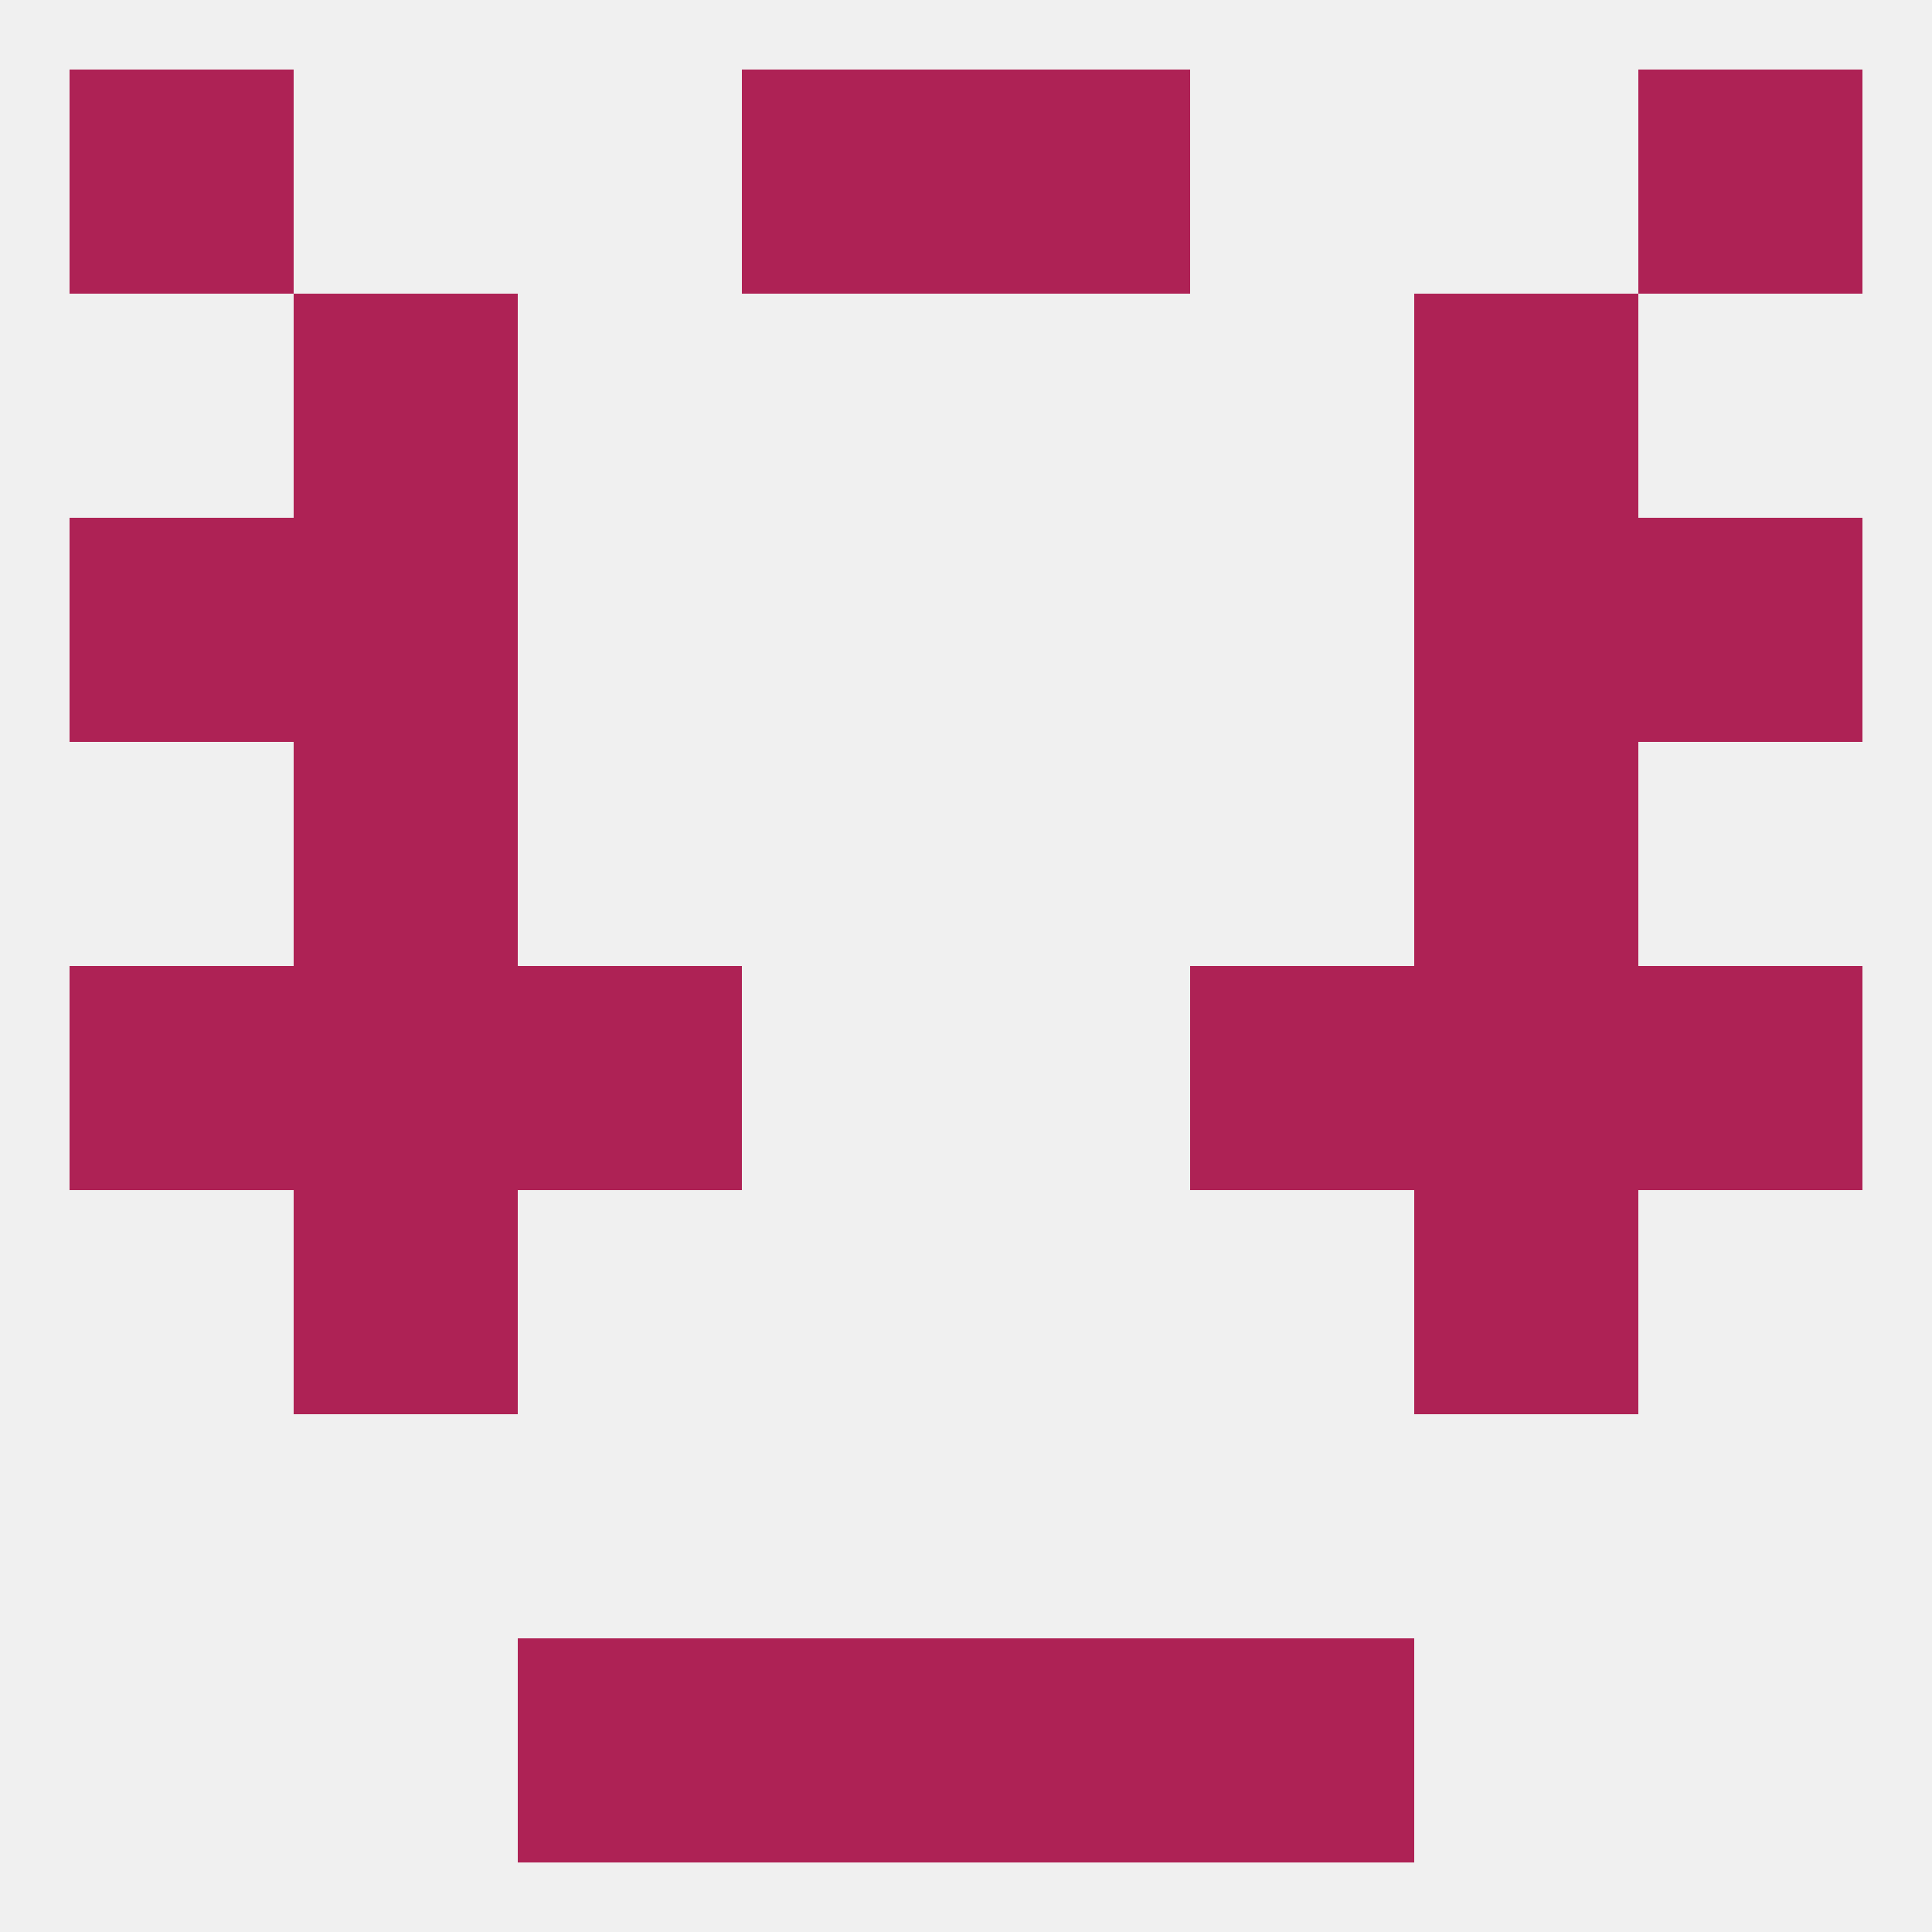 
<!--   <?xml version="1.0"?> -->
<svg version="1.1" baseprofile="full" xmlns="http://www.w3.org/2000/svg" xmlns:xlink="http://www.w3.org/1999/xlink" xmlns:ev="http://www.w3.org/2001/xml-events" width="250" height="250" viewBox="0 0 250 250" >
	<rect width="100%" height="100%" fill="rgba(240,240,240,255)"/>

	<rect x="212" y="125" width="29" height="29" fill="rgba(174,34,85,255)"/>
	<rect x="67" y="125" width="29" height="29" fill="rgba(174,34,85,255)"/>
	<rect x="154" y="125" width="29" height="29" fill="rgba(174,34,85,255)"/>
	<rect x="38" y="125" width="29" height="29" fill="rgba(174,34,85,255)"/>
	<rect x="183" y="125" width="29" height="29" fill="rgba(174,34,85,255)"/>
	<rect x="9" y="125" width="29" height="29" fill="rgba(174,34,85,255)"/>
	<rect x="38" y="67" width="29" height="29" fill="rgba(174,34,85,255)"/>
	<rect x="183" y="67" width="29" height="29" fill="rgba(174,34,85,255)"/>
	<rect x="9" y="67" width="29" height="29" fill="rgba(174,34,85,255)"/>
	<rect x="212" y="67" width="29" height="29" fill="rgba(174,34,85,255)"/>
	<rect x="38" y="38" width="29" height="29" fill="rgba(174,34,85,255)"/>
	<rect x="183" y="38" width="29" height="29" fill="rgba(174,34,85,255)"/>
	<rect x="67" y="212" width="29" height="29" fill="rgba(174,34,85,255)"/>
	<rect x="154" y="212" width="29" height="29" fill="rgba(174,34,85,255)"/>
	<rect x="96" y="212" width="29" height="29" fill="rgba(174,34,85,255)"/>
	<rect x="125" y="212" width="29" height="29" fill="rgba(174,34,85,255)"/>
	<rect x="96" y="9" width="29" height="29" fill="rgba(174,34,85,255)"/>
	<rect x="125" y="9" width="29" height="29" fill="rgba(174,34,85,255)"/>
	<rect x="9" y="9" width="29" height="29" fill="rgba(174,34,85,255)"/>
	<rect x="212" y="9" width="29" height="29" fill="rgba(174,34,85,255)"/>
	<rect x="38" y="154" width="29" height="29" fill="rgba(174,34,85,255)"/>
	<rect x="183" y="154" width="29" height="29" fill="rgba(174,34,85,255)"/>
	<rect x="38" y="96" width="29" height="29" fill="rgba(174,34,85,255)"/>
	<rect x="183" y="96" width="29" height="29" fill="rgba(174,34,85,255)"/>
</svg>